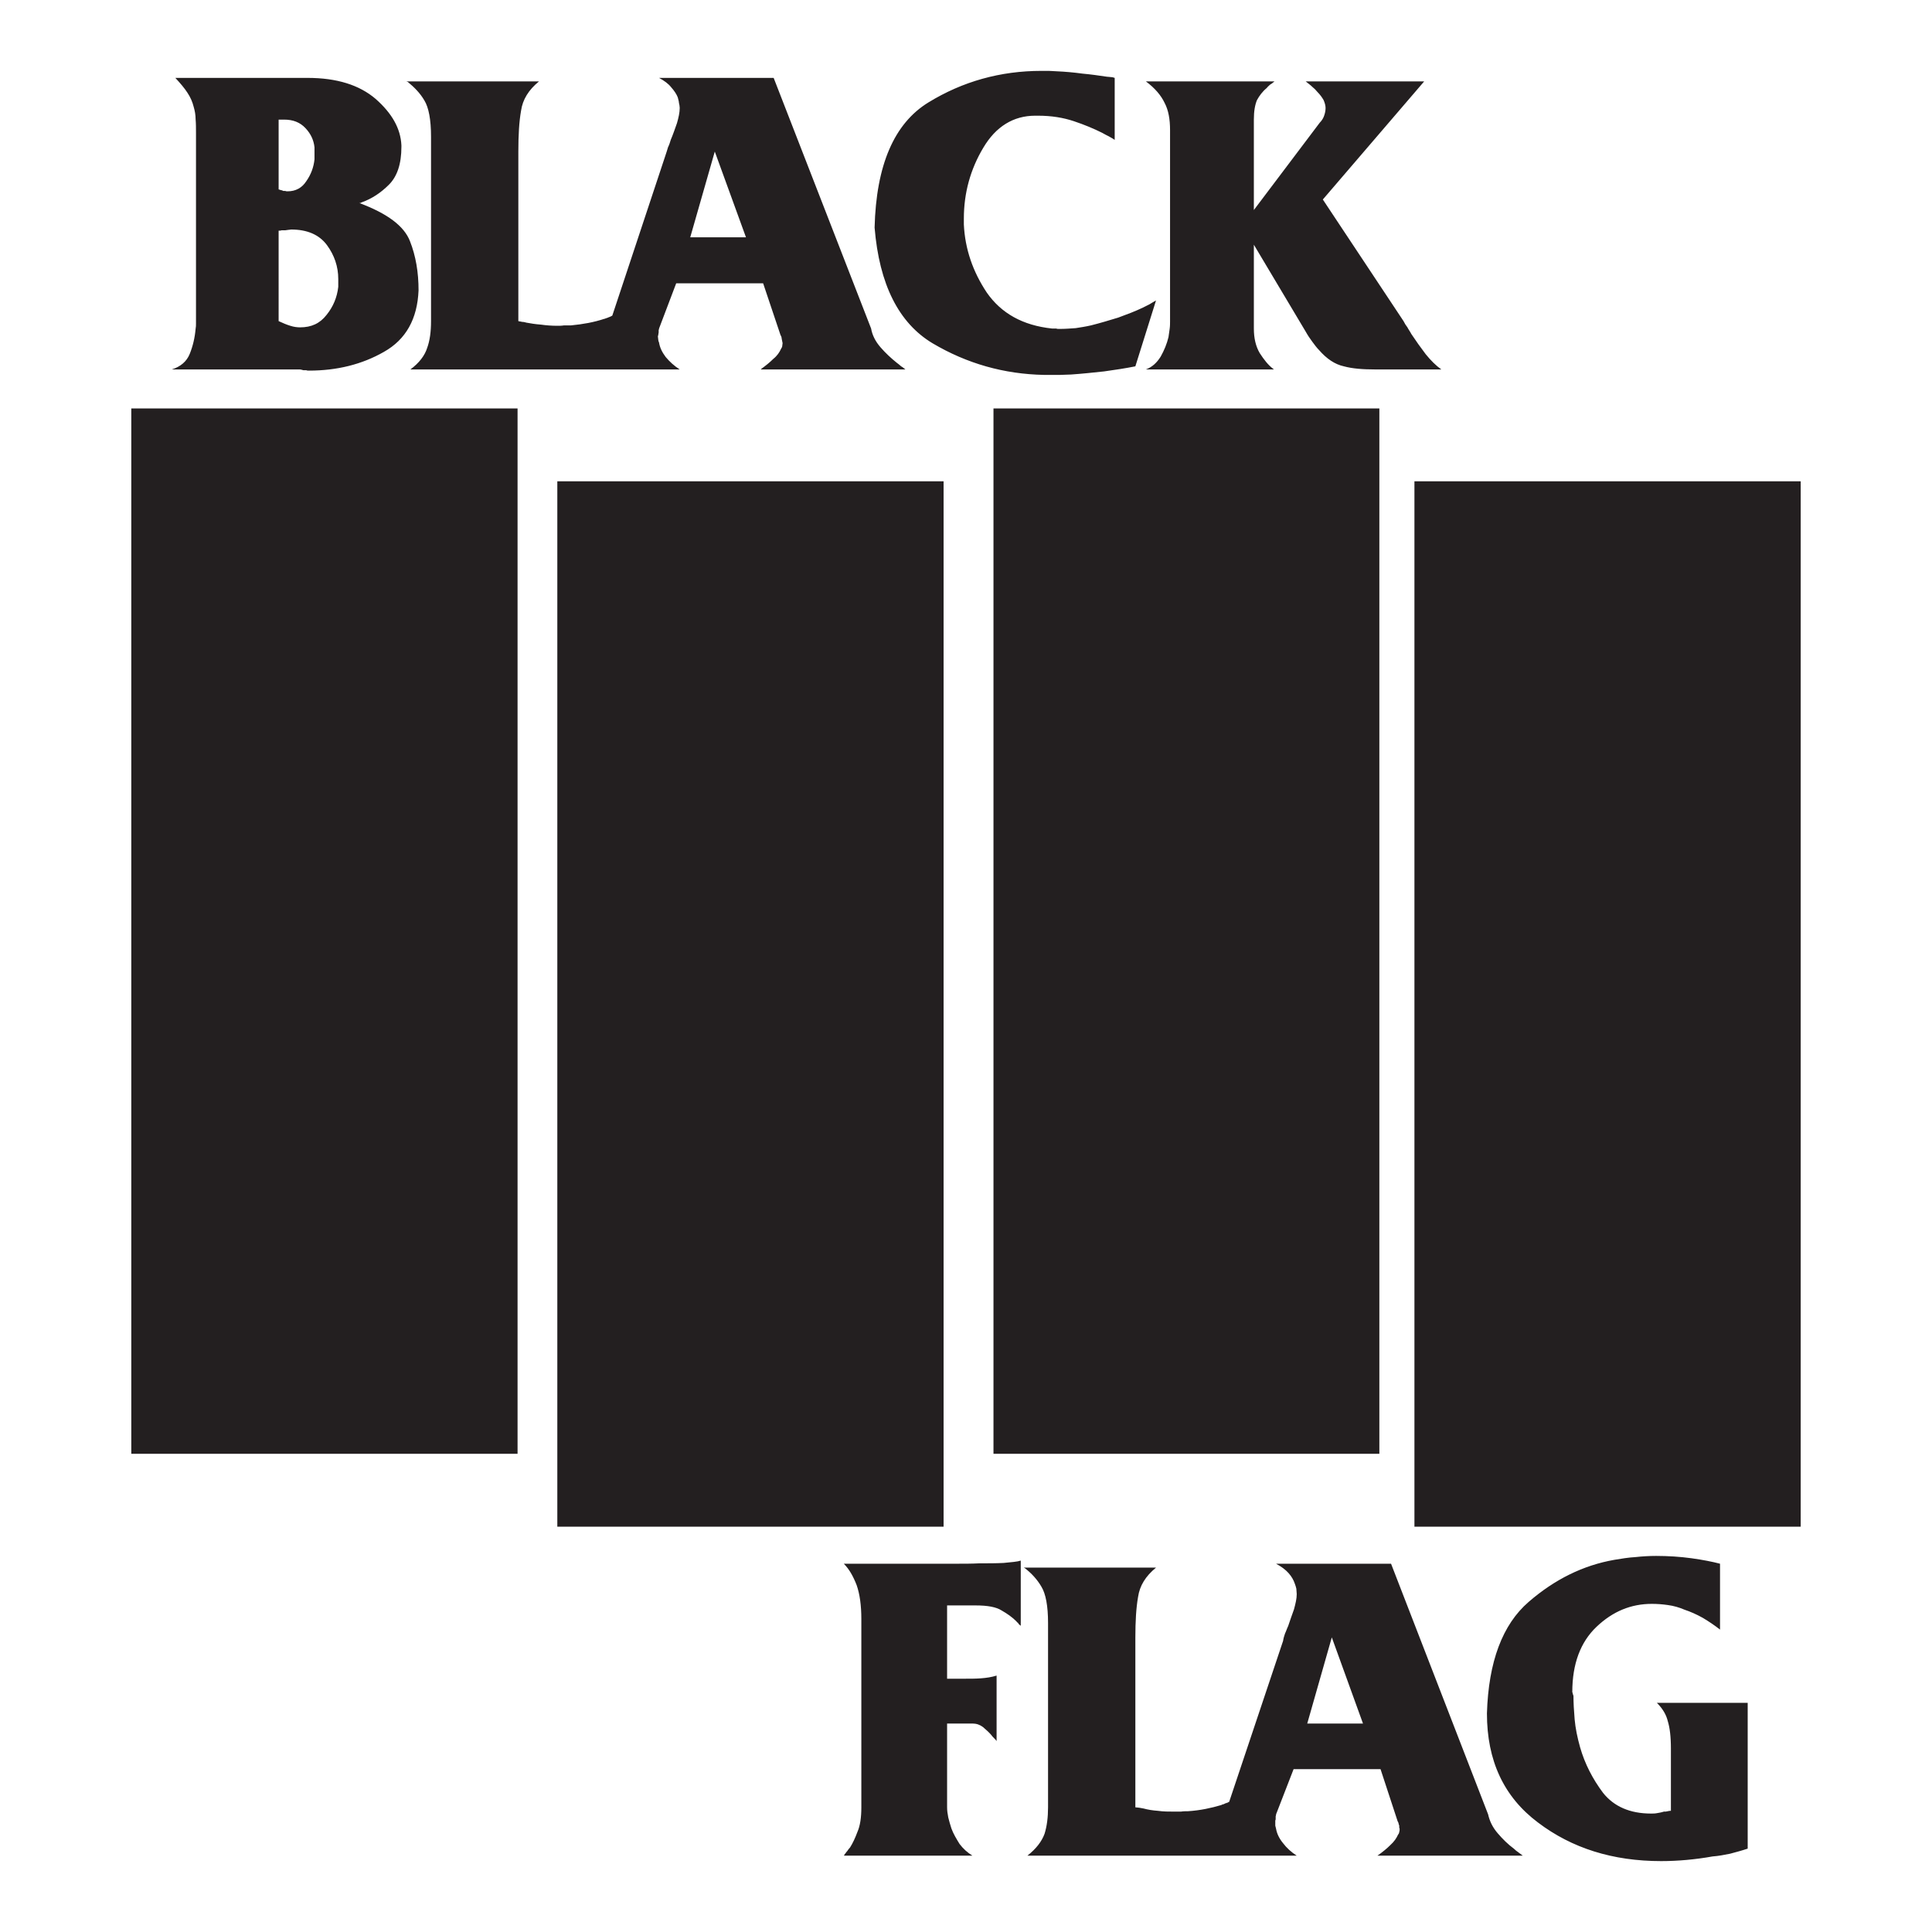 <?xml version="1.0" encoding="utf-8"?>
<!-- Generator: Adobe Illustrator 16.0.0, SVG Export Plug-In . SVG Version: 6.00 Build 0)  -->
<!DOCTYPE svg PUBLIC "-//W3C//DTD SVG 1.0//EN" "http://www.w3.org/TR/2001/REC-SVG-20010904/DTD/svg10.dtd">
<svg version="1.0" id="Layer_1" xmlns="http://www.w3.org/2000/svg" xmlns:xlink="http://www.w3.org/1999/xlink" x="0px" y="0px"
	 width="800px" height="800px" viewBox="0 0 800 800" enable-background="new 0 0 800 800" xml:space="preserve">
<g>
	<path fill="#231F20" d="M81.158,131.676V55.173c0-2.099,0-4.035-0.161-5.811c0-1.775-0.322-3.551-0.808-5.165
		c-0.483-1.937-1.291-3.873-2.582-5.81c-1.13-1.775-2.905-3.874-5.003-6.134h54.714c12.104,0,21.465,2.906,28.244,8.716
		c6.778,5.972,10.33,12.266,10.652,19.207v0.321v0.323c0,7.102-1.775,12.266-5.164,15.656c-3.39,3.389-7.102,5.81-11.137,7.263
		c-0.323,0.161-0.484,0.161-0.646,0.322c-0.162,0-0.323,0-0.485,0c11.622,4.358,18.562,9.523,20.982,15.817
		c2.421,6.134,3.551,12.912,3.551,20.336c-0.484,11.782-5.165,20.336-14.364,25.501c-9.038,5.165-19.367,7.747-30.989,7.747
		c-0.483,0-0.807,0-1.129-0.161c-0.484,0-0.807,0-1.13,0s-0.484-0.162-0.646-0.162c-0.323,0-0.484-0.16-0.807-0.16h-0.646h-0.646
		h-51.81c3.551-1.131,6.134-3.229,7.425-6.457c1.291-3.228,2.099-6.616,2.421-10.329c0.161-0.807,0.161-1.452,0.161-2.26V131.676z
		 M509.024,746.118v-0.162l22.273-66.496c0.161-1.13,0.483-2.098,0.807-3.066c0.484-0.969,0.808-2.099,1.291-3.067
		c0.808-2.42,1.614-4.681,2.421-6.939c0.646-2.421,1.131-4.358,1.131-6.294c0-0.809-0.161-1.453-0.161-2.261
		c-0.162-0.646-0.323-1.292-0.646-2.098c-0.484-1.452-1.291-2.905-2.583-4.358c-1.291-1.452-3.066-2.744-5.164-3.874h47.611
		l40.189,103.78c0.645,2.905,1.937,5.488,4.035,7.908c1.937,2.259,4.195,4.52,6.617,6.295c0.645,0.645,1.291,1.131,1.774,1.451
		c0.646,0.485,1.292,0.97,1.938,1.453h-60.362c0.161,0,0.323,0,0.323-0.161c0.16,0,0.16-0.161,0.321-0.161
		c1.775-1.292,3.39-2.582,4.843-4.034c1.614-1.453,2.582-2.905,3.228-4.358c0.323-0.323,0.484-0.808,0.484-1.13
		c0.161-0.323,0.161-0.808,0.161-1.131c0-0.16,0-0.321-0.161-0.644c0-0.323,0-0.646,0-0.807c-0.161-0.485-0.323-0.809-0.323-1.131
		c-0.161-0.322-0.161-0.483-0.323-0.646l-7.101-21.627h-35.992l-7.263,18.722c0,0.161,0,0.484-0.161,0.807c0,0.161,0,0.484,0,0.808
		v0.161c0,0.322,0,0.483-0.162,0.807c0,0.323,0,0.646,0,0.646c0,0.645,0,0.968,0,1.453c0.162,0.483,0.162,0.807,0.323,1.29
		c0.323,1.937,1.292,4.034,2.905,5.972c1.452,1.938,3.389,3.711,5.649,5.164H425.42c3.713-2.904,5.973-5.971,7.102-9.038
		c0.968-3.066,1.453-6.778,1.453-10.975v-76.341c0-7.103-0.968-12.105-2.744-15.011c-1.775-3.066-4.196-5.649-6.939-7.747
		c-0.162,0-0.162,0-0.322-0.161l0,0h54.714c-4.358,3.551-6.78,7.585-7.426,12.104c-0.806,4.521-1.129,10.168-1.129,16.785v70.37
		c0.484,0,1.129,0.162,1.613,0.162c0.646,0.161,1.13,0.161,1.776,0.323c1.774,0.482,3.712,0.806,5.971,0.967
		c2.261,0.323,4.52,0.323,6.779,0.323c0.808,0,1.776,0,2.743,0c0.968-0.162,1.938-0.162,2.905-0.162
		c5.003-0.322,9.523-1.29,13.881-2.581l0.161-0.162h0.16h0.162l0.161-0.161h0.162h0.161l0.162-0.161h0.161l0.162-0.162h0.16h0.161
		v-0.161h0.162h0.161h0.161v-0.161h0.323l0.162-0.161h0.161v-0.161h0.16H509.024z M178.481,132.966V56.625
		c0-7.101-0.968-12.104-2.744-15.01c-1.774-3.066-4.196-5.488-6.94-7.747c-0.161,0-0.161,0-0.322,0c0-0.161,0-0.161,0-0.161h54.714
		c-4.357,3.551-6.778,7.586-7.424,12.104c-0.808,4.52-1.13,10.168-1.13,16.947v70.207c0.484,0.162,1.13,0.162,1.614,0.323
		c0.645,0,1.129,0.162,1.774,0.323c1.776,0.322,3.713,0.646,5.972,0.807c2.26,0.323,4.52,0.484,6.779,0.484
		c0.807,0,1.775,0,2.743-0.161c0.969,0,1.937,0,2.905,0c5.003-0.484,9.523-1.291,13.88-2.744h0.162h0.161v-0.161h0.162h0.16
		l0.162-0.161h0.161h0.162l0.161-0.161h0.161h0.161v-0.162h0.162h0.161l0.161-0.161h0.162h0.161v-0.162h0.161h0.161v-0.161h0.162
		h0.161v-0.161h0.161l22.111-66.657c0.323-0.969,0.646-1.937,0.969-3.067c0.483-0.968,0.807-1.937,1.13-3.066
		c0.969-2.259,1.775-4.681,2.582-6.939c0.646-2.26,1.13-4.357,1.13-6.295c0-0.645-0.161-1.452-0.323-2.098
		c0-0.646-0.322-1.453-0.483-2.26c-0.484-1.291-1.453-2.744-2.744-4.197c-1.13-1.451-2.904-2.742-5.003-3.873h47.451l40.349,103.779
		c0.484,2.744,1.775,5.326,3.874,7.747c2.098,2.421,4.357,4.519,6.778,6.456c0.646,0.484,1.291,0.968,1.775,1.453
		c0.646,0.322,1.13,0.807,1.775,1.291h-60.201c0.161,0,0.323,0,0.323,0s0.161-0.162,0.322-0.323c1.775-1.291,3.39-2.583,4.842-4.035
		c1.614-1.291,2.583-2.744,3.229-4.196c0.322-0.484,0.484-0.807,0.484-1.13c0-0.484,0.161-0.807,0.161-1.291
		c0,0-0.161-0.323-0.161-0.646c0-0.323-0.162-0.483-0.162-0.808c0-0.323-0.161-0.645-0.161-0.968
		c-0.161-0.323-0.161-0.646-0.323-0.646l-7.262-21.627H280l-7.101,18.722c0,0.161,0,0.322-0.162,0.646c0,0.322,0,0.646,0,0.807
		v0.161c0,0.323-0.161,0.646-0.161,0.969c0,0.323-0.161,0.484-0.161,0.646c0,0.484,0.161,0.968,0.161,1.453
		c0,0.322,0.161,0.807,0.323,1.129c0.322,2.099,1.291,4.035,2.743,5.973c1.614,1.937,3.551,3.712,5.811,5.165H169.928
		c3.712-2.744,5.971-5.811,6.939-8.877C177.997,141.036,178.481,137.324,178.481,132.966z M362.152,94.23
		c0.646-25.823,8.069-43.093,22.273-51.809c14.203-8.715,29.858-13.072,46.805-13.072h3.067c1.129,0,2.098,0.161,3.066,0.161
		c3.712,0.161,7.263,0.483,10.813,0.969c3.551,0.321,6.939,0.806,10.168,1.29c0.646,0,1.291,0.162,1.776,0.162
		c0.483,0,0.968,0.161,1.452,0.322v25.662c-0.646-0.483-1.614-0.969-2.422-1.452c-0.968-0.484-1.937-0.969-2.744-1.453
		c-3.55-1.775-7.424-3.389-11.781-4.842c-4.358-1.452-9.2-2.26-14.85-2.26h-1.129c-9.038,0-16.302,4.52-21.466,13.235
		c-5.326,8.877-8.07,18.722-8.07,29.374v1.291v1.131c0.485,10.167,3.712,19.528,9.522,28.244
		c5.972,8.554,14.85,13.558,26.954,14.849h0.807h0.969c0.322,0.161,0.645,0.161,0.968,0.161h0.807c1.938,0,4.035-0.161,6.296-0.322
		c2.098-0.322,4.195-0.646,6.294-1.13c3.873-0.969,7.585-2.099,11.297-3.228c3.552-1.292,6.939-2.583,10.007-4.035
		c0.969-0.484,1.938-0.969,2.906-1.453c0.968-0.646,1.937-1.13,2.744-1.614l-8.555,27.277c-4.035,0.807-8.231,1.451-12.912,2.097
		c-4.519,0.485-9.038,0.969-13.719,1.292c-1.614,0-3.066,0.161-4.52,0.161s-2.904,0-4.196,0h-1.292h-1.129
		c-16.623-0.322-31.957-4.681-46.16-13.073C372.158,133.773,364.089,117.795,362.152,94.23z M484.493,53.882
		c0-4.52-0.646-8.231-2.261-11.298c-1.453-3.067-4.035-6.134-7.747-8.877h53.262c-0.646,0.484-1.13,0.969-1.775,1.291
		c-0.484,0.483-0.969,0.807-1.453,1.452c-1.775,1.453-3.065,3.228-4.034,5.004c-0.808,1.936-1.291,4.52-1.291,8.07v37.443
		l27.274-36.152c0.97-0.969,1.614-2.099,1.938-3.229c0.323-0.968,0.484-1.937,0.484-2.905s-0.322-2.098-0.808-3.228
		c-0.645-1.13-1.451-2.26-2.581-3.39c-0.646-0.807-1.292-1.452-2.099-2.098c-0.808-0.807-1.775-1.453-2.744-2.26h49.064
		L547.759,82.61l33.412,50.355c0.482,0.969,0.967,1.776,1.612,2.584c0.484,0.967,1.131,1.774,1.614,2.743
		c1.938,2.904,3.874,5.648,5.972,8.393c2.098,2.582,4.197,4.681,6.455,6.295h-27.275c-5.165,0-9.522-0.323-13.073-1.291
		c-3.712-0.808-7.102-3.067-10.329-6.779c-0.969-0.969-1.775-2.099-2.744-3.39c-0.969-1.292-1.938-2.743-2.744-4.196l-21.465-35.992
		v34.701c0,4.035,0.807,7.425,2.42,10.168c1.776,2.744,3.551,5.003,5.488,6.456c0.161,0.161,0.323,0.161,0.323,0.323
		c0.16,0,0.16,0,0.322,0h-53.262c2.583-0.969,4.521-2.744,6.133-5.326c1.452-2.583,2.582-5.326,3.229-8.07
		c0.161-1.13,0.323-2.26,0.484-3.39c0.162-1.13,0.162-2.26,0.162-3.229V53.882z M356.664,670.422c0-5.65-0.646-10.329-1.936-14.043
		c-1.453-3.711-3.067-6.617-5.326-8.877h40.025h6.94c2.905,0,5.973,0,9.2-0.16c3.552,0,6.778,0,10.007-0.161
		c3.228-0.322,5.649-0.484,7.101-0.969v27.114c0-0.16-0.16-0.16-0.16-0.323c-0.161,0-0.161-0.161-0.323-0.161
		c-0.323-0.322-0.484-0.482-0.646-0.806c-0.162-0.161-0.484-0.323-0.646-0.646c-1.775-1.774-3.873-3.228-6.134-4.519
		c-2.259-1.453-5.81-2.1-10.813-2.1h-11.782v30.345h7.587c2.259,0,4.356,0,6.456-0.162c2.259-0.161,4.356-0.484,6.455-1.13v27.114
		c-0.323-0.483-0.646-0.807-1.129-1.29c-0.323-0.323-0.808-0.808-1.13-1.292c-0.97-1.13-2.1-2.099-3.39-3.227
		c-1.292-0.969-2.744-1.453-4.358-1.453h-10.491v34.7c0,1.291,0.162,2.582,0.485,4.196c0.322,1.453,0.806,2.905,1.29,4.52
		c0.807,2.259,2.099,4.356,3.39,6.456c1.453,1.937,3.229,3.55,5.326,4.841h-53.261c0,0,0.161,0,0.161-0.161v-0.161
		c0.484-0.484,0.807-1.131,1.291-1.614c0.322-0.484,0.646-0.968,1.13-1.451c1.129-1.776,2.098-3.874,3.066-6.457
		c1.13-2.581,1.613-5.972,1.613-10.168V670.422z M615.708,709.479c0.646-21.465,6.457-36.798,17.27-46.159
		c10.814-9.361,22.597-15.172,35.509-17.432c2.905-0.483,5.809-0.968,8.715-1.13c2.905-0.322,5.811-0.484,8.555-0.484
		c5.002,0,10.006,0.323,14.687,0.97c4.681,0.645,8.715,1.452,11.782,2.258v27.277c-2.26-1.776-4.681-3.39-7.102-4.842
		c-2.583-1.453-5.165-2.583-7.585-3.39c-2.26-0.967-4.521-1.614-6.941-1.938c-2.259-0.321-4.356-0.482-6.617-0.482
		c-8.554,0-16.14,3.066-22.918,9.522c-6.617,6.294-10.007,15.332-10.007,26.953c0,0.16,0,0.321,0.162,0.321c0,0.162,0,0.323,0,0.485
		c0,0,0.16,0.161,0.16,0.323c0,0.161,0.162,0.322,0.162,0.645c0,2.583,0.161,5.811,0.484,9.522c0.323,3.714,1.13,7.587,2.26,11.622
		c1.938,6.778,5.164,13.072,9.522,18.883c4.519,5.647,11.136,8.554,19.851,8.554c0.808,0,1.614,0,2.423-0.162
		c0.968-0.161,1.936-0.32,2.904-0.645h0.323h0.484c0.16,0,0.484-0.162,0.806-0.162c0.484-0.161,0.808-0.161,1.291-0.161v-25.824
		c0-5.003-0.483-8.714-1.291-11.297c-0.646-2.744-2.097-5.004-4.034-7.102l-0.162-0.161c0,0-0.16-0.161-0.321-0.323h37.604v60.363
		c-2.421,0.808-4.842,1.451-7.263,2.098c-2.42,0.484-4.842,0.969-7.264,1.13c-3.55,0.645-7.262,1.13-10.812,1.453
		c-3.552,0.323-7.103,0.484-10.492,0.484c-20.014,0-36.96-5.328-51.002-15.979C622.648,744.019,615.708,729.009,615.708,709.479z
		 M54.366,601.989h159.945V169.12H54.366V601.989z M230.774,632.169H390.72V199.302H230.774V632.169z M411.379,601.989h159.784
		V169.12H411.379V601.989z M585.688,632.169h159.945V199.302H585.688V632.169z M541.304,713.677h23.08l-12.911-35.67
		L541.304,713.677z M285.811,98.267h23.08l-12.912-35.508L285.811,98.267z M115.374,132.966c1.775,0.808,3.229,1.453,4.843,1.938
		c1.453,0.484,2.905,0.646,4.035,0.646c4.68,0,8.23-1.615,10.975-5.166c2.743-3.389,4.358-7.263,4.842-11.62v-3.229
		c0-5.164-1.613-9.845-4.681-14.041c-3.228-4.357-8.231-6.456-14.849-6.456c-0.322,0-0.808,0.161-1.291,0.161
		c-0.322,0-0.807,0.161-1.13,0.161c-0.483,0-0.969,0-1.452,0c-0.484,0.162-0.808,0.162-1.292,0.162V132.966z M115.374,78.414
		c0.323,0.161,0.646,0.161,0.969,0.322c0.323,0,0.646,0.162,0.969,0.323c0.323,0,0.484,0,0.807,0
		c0.323,0.161,0.646,0.161,0.968,0.161c3.39,0,5.973-1.452,7.748-4.196c1.937-2.743,3.066-5.811,3.39-9.038v-1.129V64.05v-2.099
		v-0.484v-0.484c-0.323-2.904-1.453-5.487-3.713-7.908c-2.259-2.421-5.164-3.55-8.876-3.55h-2.261V78.414z"/>
</g>
</svg>
